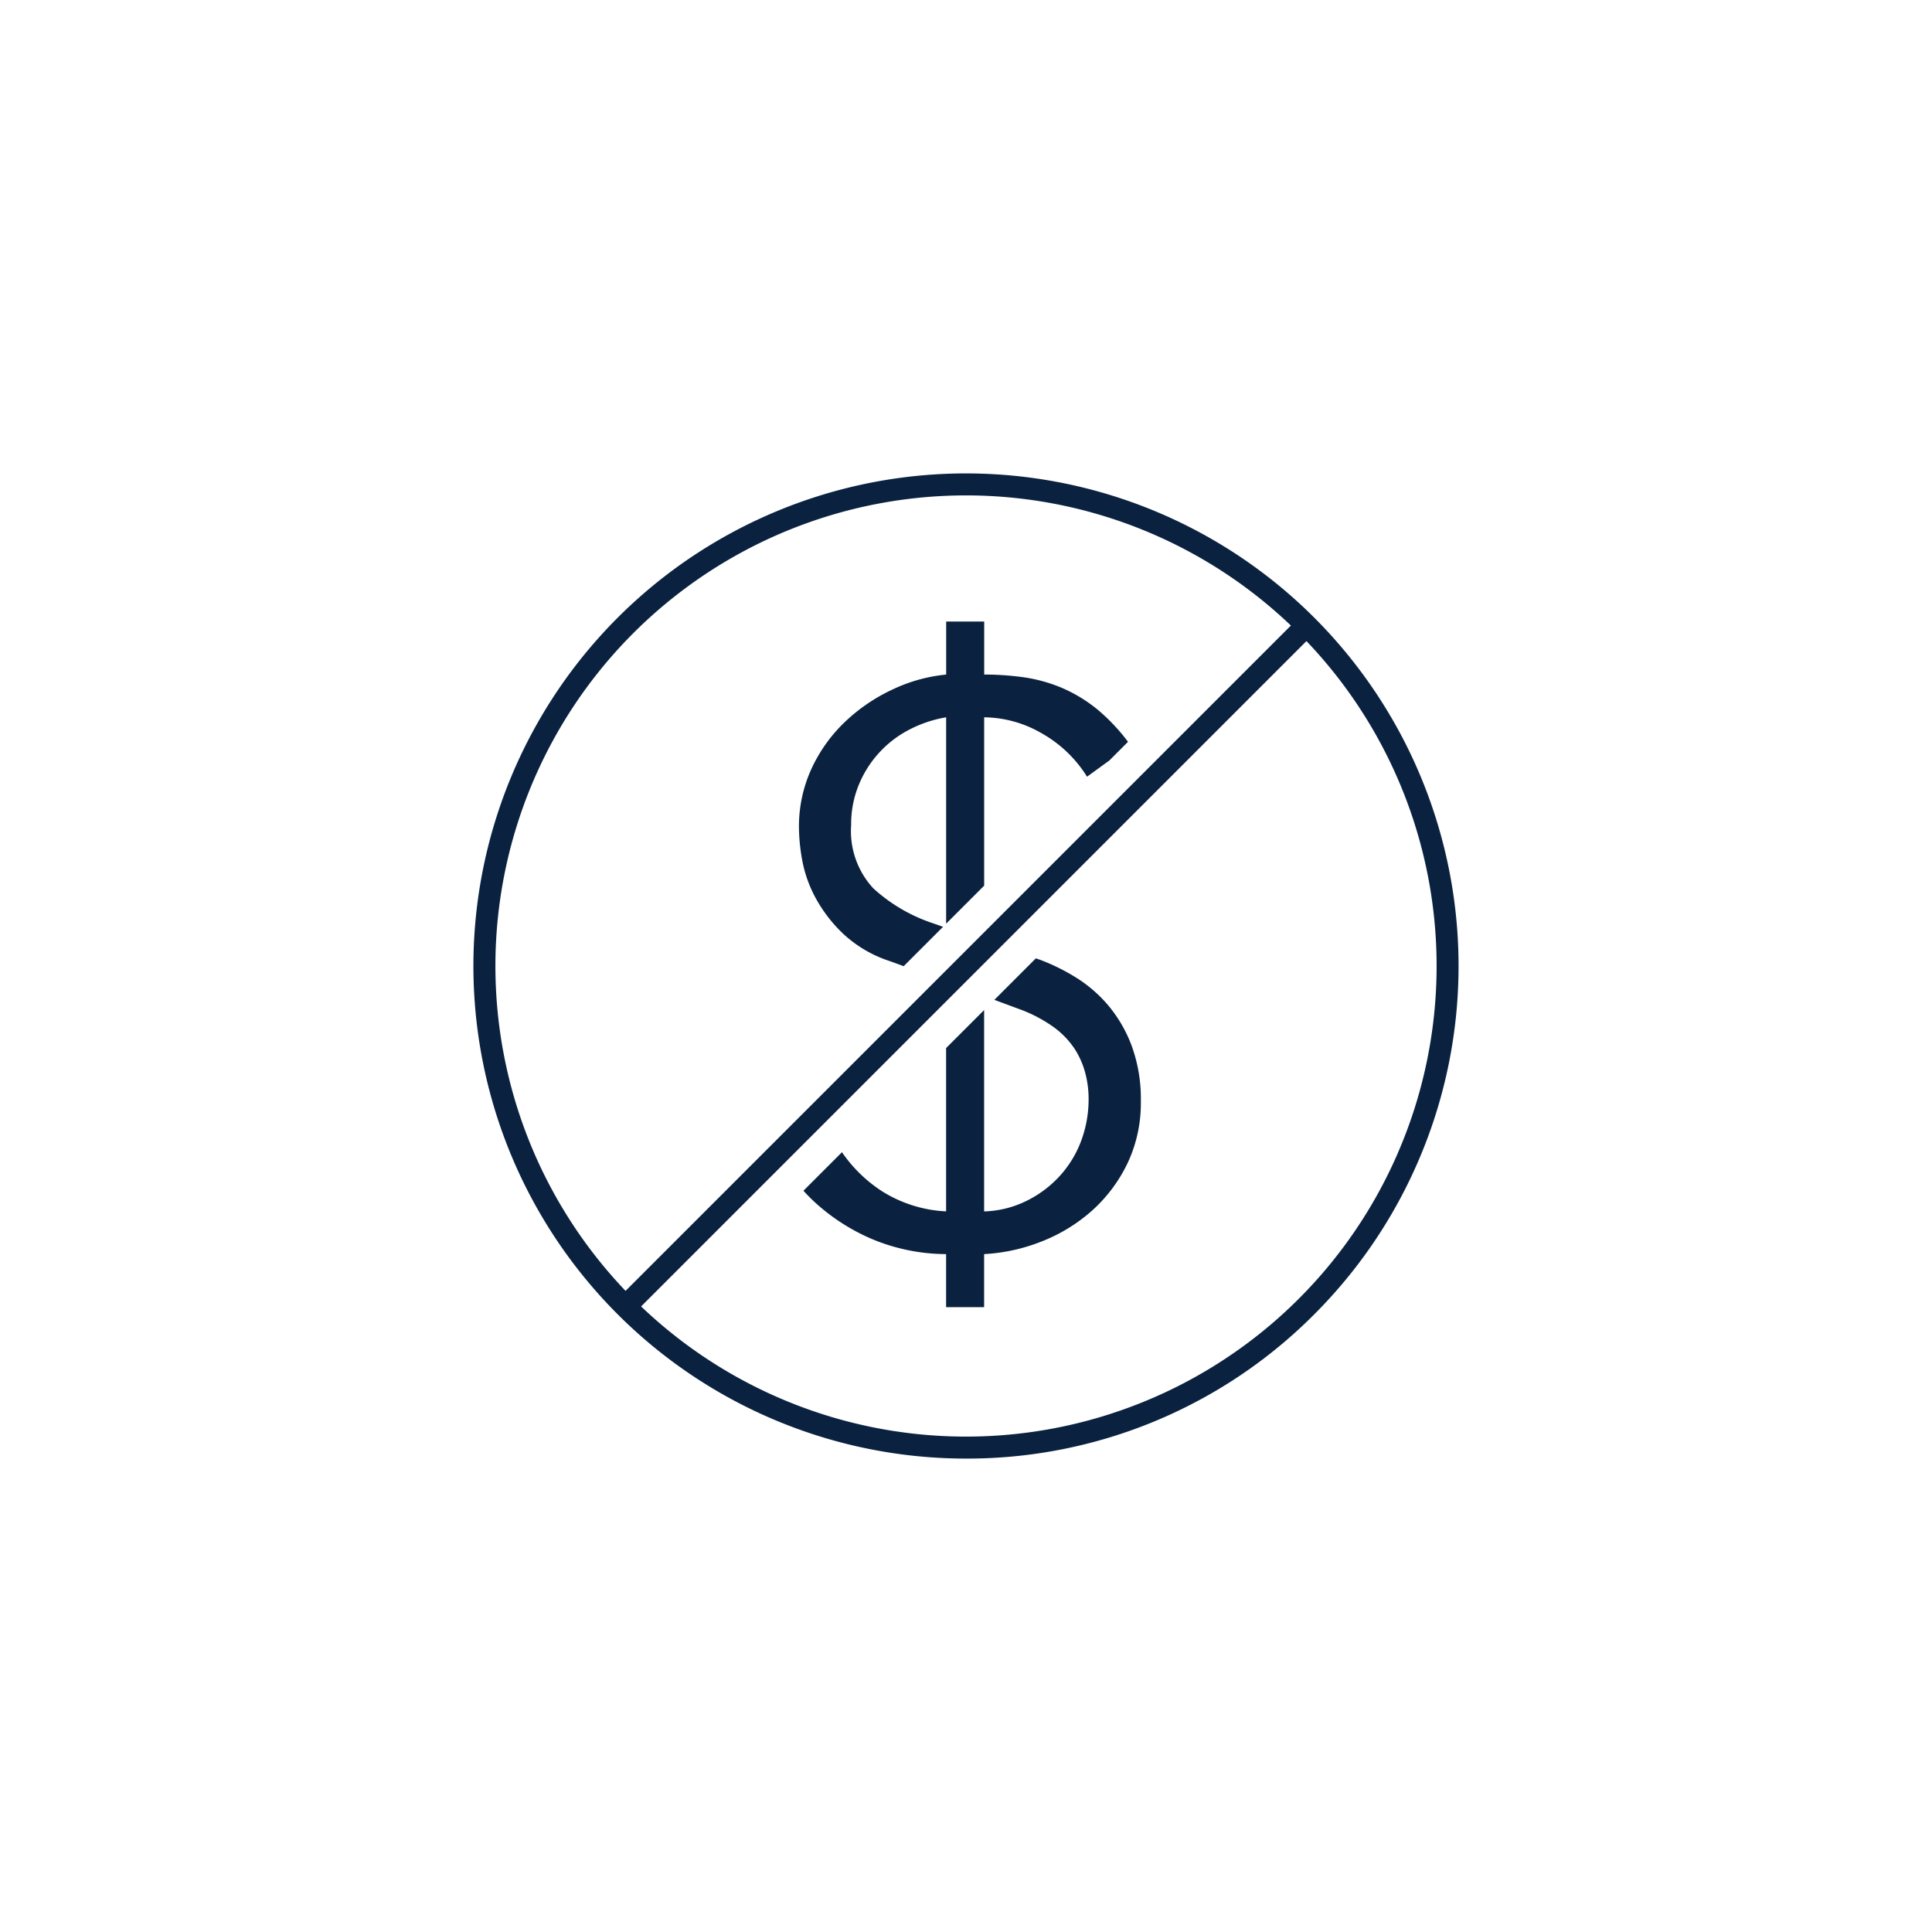 <svg xmlns="http://www.w3.org/2000/svg" viewBox="0 0 50 50"><defs><style>.cls-1{fill:#0a2240;}</style></defs><g id="Institutional_Banking:_Deposit_Services_Icons" data-name="Institutional Banking: Deposit Services Icons"><path class="cls-1" d="M25,37.748a12.748,12.748,0,1,1,9.014-3.734h0A12.665,12.665,0,0,1,25,37.748ZM25,12.821a12.179,12.179,0,1,0,8.612,20.791h0A12.179,12.179,0,0,0,25,12.821Z"/><rect class="cls-1" x="12.524" y="24.737" width="24.91" height="0.569" transform="translate(-10.377 24.991) rotate(-45)"/><path class="cls-1" d="M21.095,23.215a3.74,3.74,0,0,0,.718.943,3.236,3.236,0,0,0,1.219.717l.355.13,1.019-1.019-.267-.094a4.283,4.283,0,0,1-1.537-.901,2.178,2.178,0,0,1-.574-1.64,2.665,2.665,0,0,1,.204-1.055,2.802,2.802,0,0,1,1.322-1.424,3.216,3.216,0,0,1,.932-.308v5.341l.984-.984V18.564a3.013,3.013,0,0,1,1.465.4,3.283,3.283,0,0,1,1.198,1.137l.576-.419.484-.484a4.979,4.979,0,0,0-.782-.829,3.863,3.863,0,0,0-.922-.564,4.012,4.012,0,0,0-.994-.277,7.575,7.575,0,0,0-1.024-.071V16.085h-.984v1.373a4.154,4.154,0,0,0-1.352.369,4.604,4.604,0,0,0-1.229.819,3.984,3.984,0,0,0-.891,1.219,3.581,3.581,0,0,0-.338,1.567,4.881,4.881,0,0,0,.082.819A3.313,3.313,0,0,0,21.095,23.215Z"/><path class="cls-1" d="M28.675,26.012a3.573,3.573,0,0,0-.85-.727,5.257,5.257,0,0,0-.922-.451l-.095-.032-1.074,1.074.616.229a3.69,3.69,0,0,1,.911.471,2.197,2.197,0,0,1,.554.574,2.174,2.174,0,0,1,.276.636,2.618,2.618,0,0,1,.082.635,3.082,3.082,0,0,1-.205,1.137,2.794,2.794,0,0,1-.574.911,2.879,2.879,0,0,1-.86.625,2.641,2.641,0,0,1-1.065.257V26.14l-.984.984V31.35a3.416,3.416,0,0,1-1.66-.522,3.683,3.683,0,0,1-1.035-1.009l-.997.997a4.576,4.576,0,0,0,.434.421,5.222,5.222,0,0,0,1.014.677,4.879,4.879,0,0,0,1.117.409,4.965,4.965,0,0,0,1.127.133v1.373h.984V32.456a4.714,4.714,0,0,0,1.516-.338,4.32,4.32,0,0,0,1.301-.809,3.92,3.92,0,0,0,.901-1.219,3.637,3.637,0,0,0,.338-1.587,3.996,3.996,0,0,0-.236-1.434A3.567,3.567,0,0,0,28.675,26.012Z"/></g></svg>
